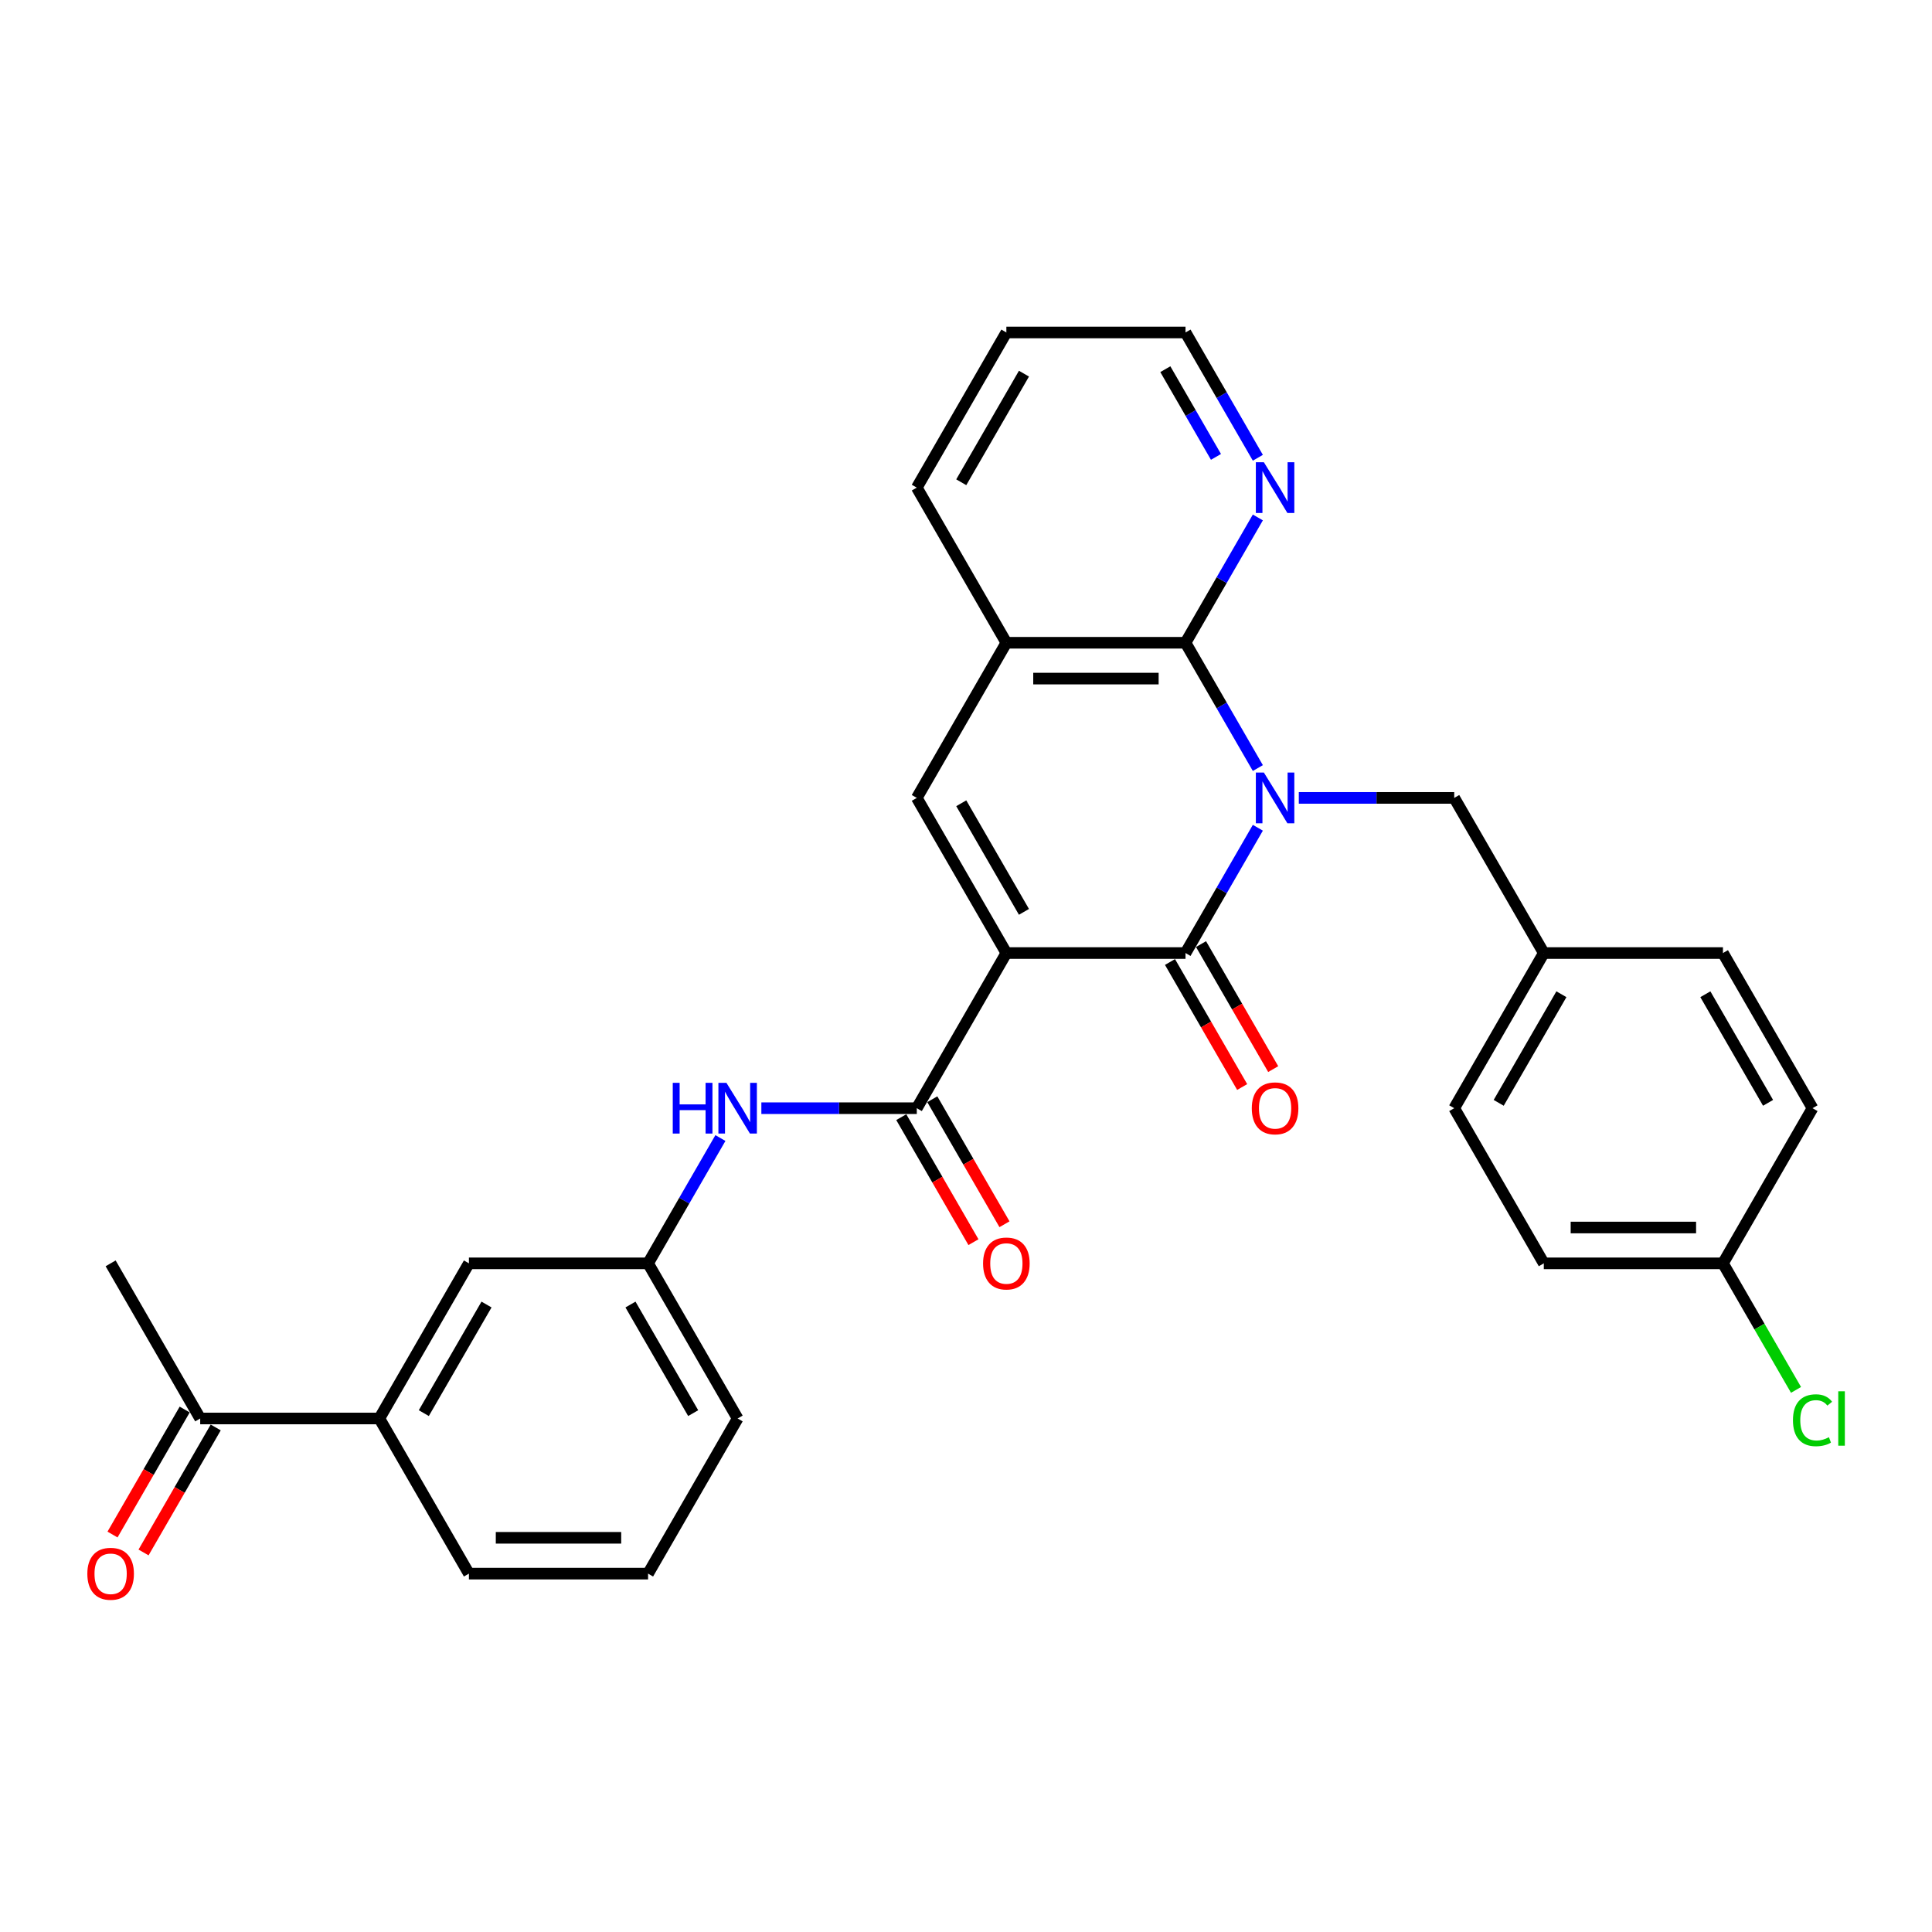 <?xml version='1.0' encoding='iso-8859-1'?>
<svg version='1.1' baseProfile='full'
              xmlns='http://www.w3.org/2000/svg'
                      xmlns:rdkit='http://www.rdkit.org/xml'
                      xmlns:xlink='http://www.w3.org/1999/xlink'
                  xml:space='preserve'
width='1000px' height='1000px' viewBox='0 0 1000 1000'>
<!-- END OF HEADER -->
<rect style='opacity:1.0;fill:#FFFFFF;stroke:none' width='1000' height='1000' x='0' y='0'> </rect>
<path class='bond-1' d='M 651.063,428.442 L 632.341,460.87' style='fill:none;fill-rule:evenodd;stroke:#0000FF;stroke-width:6px;stroke-linecap:butt;stroke-linejoin:miter;stroke-opacity:1' />
<path class='bond-1' d='M 632.341,460.87 L 613.619,493.297' style='fill:none;fill-rule:evenodd;stroke:#000000;stroke-width:6px;stroke-linecap:butt;stroke-linejoin:miter;stroke-opacity:1' />
<path class='bond-2' d='M 651.063,397.546 L 632.341,365.118' style='fill:none;fill-rule:evenodd;stroke:#0000FF;stroke-width:6px;stroke-linecap:butt;stroke-linejoin:miter;stroke-opacity:1' />
<path class='bond-2' d='M 632.341,365.118 L 613.619,332.691' style='fill:none;fill-rule:evenodd;stroke:#000000;stroke-width:6px;stroke-linecap:butt;stroke-linejoin:miter;stroke-opacity:1' />
<path class='bond-7' d='M 672.259,412.994 L 712.484,412.994' style='fill:none;fill-rule:evenodd;stroke:#0000FF;stroke-width:6px;stroke-linecap:butt;stroke-linejoin:miter;stroke-opacity:1' />
<path class='bond-7' d='M 712.484,412.994 L 752.708,412.994' style='fill:none;fill-rule:evenodd;stroke:#000000;stroke-width:6px;stroke-linecap:butt;stroke-linejoin:miter;stroke-opacity:1' />
<path class='bond-0' d='M 520.893,493.297 L 613.619,493.297' style='fill:none;fill-rule:evenodd;stroke:#000000;stroke-width:6px;stroke-linecap:butt;stroke-linejoin:miter;stroke-opacity:1' />
<path class='bond-4' d='M 520.893,493.297 L 474.53,573.6' style='fill:none;fill-rule:evenodd;stroke:#000000;stroke-width:6px;stroke-linecap:butt;stroke-linejoin:miter;stroke-opacity:1' />
<path class='bond-30' d='M 520.893,493.297 L 474.53,412.994' style='fill:none;fill-rule:evenodd;stroke:#000000;stroke-width:6px;stroke-linecap:butt;stroke-linejoin:miter;stroke-opacity:1' />
<path class='bond-30' d='M 529.999,471.979 L 497.545,415.767' style='fill:none;fill-rule:evenodd;stroke:#000000;stroke-width:6px;stroke-linecap:butt;stroke-linejoin:miter;stroke-opacity:1' />
<path class='bond-9' d='M 605.589,497.933 L 624.268,530.287' style='fill:none;fill-rule:evenodd;stroke:#000000;stroke-width:6px;stroke-linecap:butt;stroke-linejoin:miter;stroke-opacity:1' />
<path class='bond-9' d='M 624.268,530.287 L 642.947,562.64' style='fill:none;fill-rule:evenodd;stroke:#FF0000;stroke-width:6px;stroke-linecap:butt;stroke-linejoin:miter;stroke-opacity:1' />
<path class='bond-9' d='M 621.649,488.661 L 640.329,521.014' style='fill:none;fill-rule:evenodd;stroke:#000000;stroke-width:6px;stroke-linecap:butt;stroke-linejoin:miter;stroke-opacity:1' />
<path class='bond-9' d='M 640.329,521.014 L 659.008,553.368' style='fill:none;fill-rule:evenodd;stroke:#FF0000;stroke-width:6px;stroke-linecap:butt;stroke-linejoin:miter;stroke-opacity:1' />
<path class='bond-5' d='M 613.619,332.691 L 520.893,332.691' style='fill:none;fill-rule:evenodd;stroke:#000000;stroke-width:6px;stroke-linecap:butt;stroke-linejoin:miter;stroke-opacity:1' />
<path class='bond-5' d='M 599.71,351.236 L 534.802,351.236' style='fill:none;fill-rule:evenodd;stroke:#000000;stroke-width:6px;stroke-linecap:butt;stroke-linejoin:miter;stroke-opacity:1' />
<path class='bond-8' d='M 613.619,332.691 L 632.341,300.263' style='fill:none;fill-rule:evenodd;stroke:#000000;stroke-width:6px;stroke-linecap:butt;stroke-linejoin:miter;stroke-opacity:1' />
<path class='bond-8' d='M 632.341,300.263 L 651.063,267.836' style='fill:none;fill-rule:evenodd;stroke:#0000FF;stroke-width:6px;stroke-linecap:butt;stroke-linejoin:miter;stroke-opacity:1' />
<path class='bond-3' d='M 474.53,412.994 L 520.893,332.691' style='fill:none;fill-rule:evenodd;stroke:#000000;stroke-width:6px;stroke-linecap:butt;stroke-linejoin:miter;stroke-opacity:1' />
<path class='bond-6' d='M 474.53,573.6 L 434.305,573.6' style='fill:none;fill-rule:evenodd;stroke:#000000;stroke-width:6px;stroke-linecap:butt;stroke-linejoin:miter;stroke-opacity:1' />
<path class='bond-6' d='M 434.305,573.6 L 394.08,573.6' style='fill:none;fill-rule:evenodd;stroke:#0000FF;stroke-width:6px;stroke-linecap:butt;stroke-linejoin:miter;stroke-opacity:1' />
<path class='bond-12' d='M 466.499,578.237 L 485.179,610.59' style='fill:none;fill-rule:evenodd;stroke:#000000;stroke-width:6px;stroke-linecap:butt;stroke-linejoin:miter;stroke-opacity:1' />
<path class='bond-12' d='M 485.179,610.59 L 503.858,642.943' style='fill:none;fill-rule:evenodd;stroke:#FF0000;stroke-width:6px;stroke-linecap:butt;stroke-linejoin:miter;stroke-opacity:1' />
<path class='bond-12' d='M 482.56,568.964 L 501.239,601.317' style='fill:none;fill-rule:evenodd;stroke:#000000;stroke-width:6px;stroke-linecap:butt;stroke-linejoin:miter;stroke-opacity:1' />
<path class='bond-12' d='M 501.239,601.317 L 519.918,633.671' style='fill:none;fill-rule:evenodd;stroke:#FF0000;stroke-width:6px;stroke-linecap:butt;stroke-linejoin:miter;stroke-opacity:1' />
<path class='bond-23' d='M 520.893,332.691 L 474.53,252.387' style='fill:none;fill-rule:evenodd;stroke:#000000;stroke-width:6px;stroke-linecap:butt;stroke-linejoin:miter;stroke-opacity:1' />
<path class='bond-13' d='M 372.884,589.049 L 354.162,621.476' style='fill:none;fill-rule:evenodd;stroke:#0000FF;stroke-width:6px;stroke-linecap:butt;stroke-linejoin:miter;stroke-opacity:1' />
<path class='bond-13' d='M 354.162,621.476 L 335.44,653.904' style='fill:none;fill-rule:evenodd;stroke:#000000;stroke-width:6px;stroke-linecap:butt;stroke-linejoin:miter;stroke-opacity:1' />
<path class='bond-16' d='M 752.708,412.994 L 799.071,493.297' style='fill:none;fill-rule:evenodd;stroke:#000000;stroke-width:6px;stroke-linecap:butt;stroke-linejoin:miter;stroke-opacity:1' />
<path class='bond-26' d='M 651.063,236.939 L 632.341,204.512' style='fill:none;fill-rule:evenodd;stroke:#0000FF;stroke-width:6px;stroke-linecap:butt;stroke-linejoin:miter;stroke-opacity:1' />
<path class='bond-26' d='M 632.341,204.512 L 613.619,172.084' style='fill:none;fill-rule:evenodd;stroke:#000000;stroke-width:6px;stroke-linecap:butt;stroke-linejoin:miter;stroke-opacity:1' />
<path class='bond-26' d='M 629.386,236.484 L 616.28,213.784' style='fill:none;fill-rule:evenodd;stroke:#0000FF;stroke-width:6px;stroke-linecap:butt;stroke-linejoin:miter;stroke-opacity:1' />
<path class='bond-26' d='M 616.28,213.784 L 603.175,191.085' style='fill:none;fill-rule:evenodd;stroke:#000000;stroke-width:6px;stroke-linecap:butt;stroke-linejoin:miter;stroke-opacity:1' />
<path class='bond-10' d='M 196.351,734.207 L 242.714,653.904' style='fill:none;fill-rule:evenodd;stroke:#000000;stroke-width:6px;stroke-linecap:butt;stroke-linejoin:miter;stroke-opacity:1' />
<path class='bond-10' d='M 219.366,731.434 L 251.82,675.222' style='fill:none;fill-rule:evenodd;stroke:#000000;stroke-width:6px;stroke-linecap:butt;stroke-linejoin:miter;stroke-opacity:1' />
<path class='bond-11' d='M 196.351,734.207 L 103.625,734.207' style='fill:none;fill-rule:evenodd;stroke:#000000;stroke-width:6px;stroke-linecap:butt;stroke-linejoin:miter;stroke-opacity:1' />
<path class='bond-33' d='M 196.351,734.207 L 242.714,814.51' style='fill:none;fill-rule:evenodd;stroke:#000000;stroke-width:6px;stroke-linecap:butt;stroke-linejoin:miter;stroke-opacity:1' />
<path class='bond-15' d='M 95.594,729.571 L 76.915,761.924' style='fill:none;fill-rule:evenodd;stroke:#000000;stroke-width:6px;stroke-linecap:butt;stroke-linejoin:miter;stroke-opacity:1' />
<path class='bond-15' d='M 76.915,761.924 L 58.236,794.277' style='fill:none;fill-rule:evenodd;stroke:#FF0000;stroke-width:6px;stroke-linecap:butt;stroke-linejoin:miter;stroke-opacity:1' />
<path class='bond-15' d='M 111.655,738.843 L 92.976,771.197' style='fill:none;fill-rule:evenodd;stroke:#000000;stroke-width:6px;stroke-linecap:butt;stroke-linejoin:miter;stroke-opacity:1' />
<path class='bond-15' d='M 92.976,771.197 L 74.297,803.55' style='fill:none;fill-rule:evenodd;stroke:#FF0000;stroke-width:6px;stroke-linecap:butt;stroke-linejoin:miter;stroke-opacity:1' />
<path class='bond-28' d='M 103.625,734.207 L 57.262,653.904' style='fill:none;fill-rule:evenodd;stroke:#000000;stroke-width:6px;stroke-linecap:butt;stroke-linejoin:miter;stroke-opacity:1' />
<path class='bond-14' d='M 335.44,653.904 L 242.714,653.904' style='fill:none;fill-rule:evenodd;stroke:#000000;stroke-width:6px;stroke-linecap:butt;stroke-linejoin:miter;stroke-opacity:1' />
<path class='bond-27' d='M 335.44,653.904 L 381.803,734.207' style='fill:none;fill-rule:evenodd;stroke:#000000;stroke-width:6px;stroke-linecap:butt;stroke-linejoin:miter;stroke-opacity:1' />
<path class='bond-27' d='M 326.334,675.222 L 358.788,731.434' style='fill:none;fill-rule:evenodd;stroke:#000000;stroke-width:6px;stroke-linecap:butt;stroke-linejoin:miter;stroke-opacity:1' />
<path class='bond-19' d='M 799.071,493.297 L 891.798,493.297' style='fill:none;fill-rule:evenodd;stroke:#000000;stroke-width:6px;stroke-linecap:butt;stroke-linejoin:miter;stroke-opacity:1' />
<path class='bond-20' d='M 799.071,493.297 L 752.708,573.6' style='fill:none;fill-rule:evenodd;stroke:#000000;stroke-width:6px;stroke-linecap:butt;stroke-linejoin:miter;stroke-opacity:1' />
<path class='bond-20' d='M 808.178,514.615 L 775.723,570.828' style='fill:none;fill-rule:evenodd;stroke:#000000;stroke-width:6px;stroke-linecap:butt;stroke-linejoin:miter;stroke-opacity:1' />
<path class='bond-17' d='M 891.798,653.904 L 799.071,653.904' style='fill:none;fill-rule:evenodd;stroke:#000000;stroke-width:6px;stroke-linecap:butt;stroke-linejoin:miter;stroke-opacity:1' />
<path class='bond-17' d='M 877.889,635.358 L 812.98,635.358' style='fill:none;fill-rule:evenodd;stroke:#000000;stroke-width:6px;stroke-linecap:butt;stroke-linejoin:miter;stroke-opacity:1' />
<path class='bond-18' d='M 891.798,653.904 L 910.707,686.656' style='fill:none;fill-rule:evenodd;stroke:#000000;stroke-width:6px;stroke-linecap:butt;stroke-linejoin:miter;stroke-opacity:1' />
<path class='bond-18' d='M 910.707,686.656 L 929.616,719.408' style='fill:none;fill-rule:evenodd;stroke:#00CC00;stroke-width:6px;stroke-linecap:butt;stroke-linejoin:miter;stroke-opacity:1' />
<path class='bond-31' d='M 891.798,653.904 L 938.161,573.6' style='fill:none;fill-rule:evenodd;stroke:#000000;stroke-width:6px;stroke-linecap:butt;stroke-linejoin:miter;stroke-opacity:1' />
<path class='bond-22' d='M 891.798,493.297 L 938.161,573.6' style='fill:none;fill-rule:evenodd;stroke:#000000;stroke-width:6px;stroke-linecap:butt;stroke-linejoin:miter;stroke-opacity:1' />
<path class='bond-22' d='M 882.691,514.615 L 915.146,570.828' style='fill:none;fill-rule:evenodd;stroke:#000000;stroke-width:6px;stroke-linecap:butt;stroke-linejoin:miter;stroke-opacity:1' />
<path class='bond-21' d='M 752.708,573.6 L 799.071,653.904' style='fill:none;fill-rule:evenodd;stroke:#000000;stroke-width:6px;stroke-linecap:butt;stroke-linejoin:miter;stroke-opacity:1' />
<path class='bond-32' d='M 474.53,252.387 L 520.893,172.084' style='fill:none;fill-rule:evenodd;stroke:#000000;stroke-width:6px;stroke-linecap:butt;stroke-linejoin:miter;stroke-opacity:1' />
<path class='bond-32' d='M 497.545,249.615 L 529.999,193.402' style='fill:none;fill-rule:evenodd;stroke:#000000;stroke-width:6px;stroke-linecap:butt;stroke-linejoin:miter;stroke-opacity:1' />
<path class='bond-24' d='M 242.714,814.51 L 335.44,814.51' style='fill:none;fill-rule:evenodd;stroke:#000000;stroke-width:6px;stroke-linecap:butt;stroke-linejoin:miter;stroke-opacity:1' />
<path class='bond-24' d='M 256.623,795.965 L 321.531,795.965' style='fill:none;fill-rule:evenodd;stroke:#000000;stroke-width:6px;stroke-linecap:butt;stroke-linejoin:miter;stroke-opacity:1' />
<path class='bond-25' d='M 335.44,814.51 L 381.803,734.207' style='fill:none;fill-rule:evenodd;stroke:#000000;stroke-width:6px;stroke-linecap:butt;stroke-linejoin:miter;stroke-opacity:1' />
<path class='bond-29' d='M 613.619,172.084 L 520.893,172.084' style='fill:none;fill-rule:evenodd;stroke:#000000;stroke-width:6px;stroke-linecap:butt;stroke-linejoin:miter;stroke-opacity:1' />
<path  class='atom-0' d='M 654.177 399.864
L 662.782 413.773
Q 663.636 415.145, 665.008 417.63
Q 666.38 420.115, 666.454 420.264
L 666.454 399.864
L 669.941 399.864
L 669.941 426.124
L 666.343 426.124
L 657.108 410.917
Q 656.032 409.137, 654.882 407.097
Q 653.769 405.057, 653.436 404.426
L 653.436 426.124
L 650.023 426.124
L 650.023 399.864
L 654.177 399.864
' fill='#0000FF'/>
<path  class='atom-7' d='M 348.218 560.47
L 351.779 560.47
L 351.779 571.635
L 365.205 571.635
L 365.205 560.47
L 368.766 560.47
L 368.766 586.73
L 365.205 586.73
L 365.205 574.602
L 351.779 574.602
L 351.779 586.73
L 348.218 586.73
L 348.218 560.47
' fill='#0000FF'/>
<path  class='atom-7' d='M 375.999 560.47
L 384.604 574.379
Q 385.457 575.752, 386.829 578.237
Q 388.202 580.722, 388.276 580.87
L 388.276 560.47
L 391.762 560.47
L 391.762 586.73
L 388.164 586.73
L 378.929 571.523
Q 377.853 569.743, 376.704 567.703
Q 375.591 565.663, 375.257 565.033
L 375.257 586.73
L 371.845 586.73
L 371.845 560.47
L 375.999 560.47
' fill='#0000FF'/>
<path  class='atom-9' d='M 654.177 239.257
L 662.782 253.166
Q 663.636 254.539, 665.008 257.024
Q 666.38 259.509, 666.454 259.657
L 666.454 239.257
L 669.941 239.257
L 669.941 265.517
L 666.343 265.517
L 657.108 250.31
Q 656.032 248.53, 654.882 246.49
Q 653.769 244.45, 653.436 243.819
L 653.436 265.517
L 650.023 265.517
L 650.023 239.257
L 654.177 239.257
' fill='#0000FF'/>
<path  class='atom-10' d='M 647.928 573.675
Q 647.928 567.369, 651.043 563.846
Q 654.159 560.322, 659.982 560.322
Q 665.805 560.322, 668.921 563.846
Q 672.037 567.369, 672.037 573.675
Q 672.037 580.054, 668.884 583.689
Q 665.731 587.287, 659.982 587.287
Q 654.196 587.287, 651.043 583.689
Q 647.928 580.091, 647.928 573.675
M 659.982 584.32
Q 663.988 584.32, 666.139 581.649
Q 668.327 578.941, 668.327 573.675
Q 668.327 568.519, 666.139 565.923
Q 663.988 563.289, 659.982 563.289
Q 655.976 563.289, 653.788 565.886
Q 651.637 568.482, 651.637 573.675
Q 651.637 578.979, 653.788 581.649
Q 655.976 584.32, 659.982 584.32
' fill='#FF0000'/>
<path  class='atom-13' d='M 508.838 653.978
Q 508.838 647.672, 511.954 644.149
Q 515.07 640.625, 520.893 640.625
Q 526.716 640.625, 529.832 644.149
Q 532.947 647.672, 532.947 653.978
Q 532.947 660.357, 529.795 663.992
Q 526.642 667.59, 520.893 667.59
Q 515.107 667.59, 511.954 663.992
Q 508.838 660.395, 508.838 653.978
M 520.893 664.623
Q 524.899 664.623, 527.05 661.952
Q 529.238 659.245, 529.238 653.978
Q 529.238 648.822, 527.05 646.226
Q 524.899 643.593, 520.893 643.593
Q 516.887 643.593, 514.699 646.189
Q 512.547 648.785, 512.547 653.978
Q 512.547 659.282, 514.699 661.952
Q 516.887 664.623, 520.893 664.623
' fill='#FF0000'/>
<path  class='atom-16' d='M 45.207 814.584
Q 45.207 808.279, 48.323 804.755
Q 51.438 801.232, 57.262 801.232
Q 63.085 801.232, 66.201 804.755
Q 69.316 808.279, 69.316 814.584
Q 69.316 820.964, 66.163 824.599
Q 63.011 828.197, 57.262 828.197
Q 51.476 828.197, 48.323 824.599
Q 45.207 821.001, 45.207 814.584
M 57.262 825.229
Q 61.267 825.229, 63.419 822.559
Q 65.607 819.851, 65.607 814.584
Q 65.607 809.429, 63.419 806.832
Q 61.267 804.199, 57.262 804.199
Q 53.256 804.199, 51.068 806.795
Q 48.916 809.392, 48.916 814.584
Q 48.916 819.888, 51.068 822.559
Q 53.256 825.229, 57.262 825.229
' fill='#FF0000'/>
<path  class='atom-19' d='M 928.035 735.116
Q 928.035 728.588, 931.076 725.175
Q 934.155 721.726, 939.978 721.726
Q 945.393 721.726, 948.286 725.546
L 945.838 727.549
Q 943.724 724.767, 939.978 724.767
Q 936.01 724.767, 933.895 727.438
Q 931.818 730.071, 931.818 735.116
Q 931.818 740.308, 933.97 742.979
Q 936.158 745.649, 940.386 745.649
Q 943.279 745.649, 946.654 743.906
L 947.693 746.688
Q 946.321 747.578, 944.244 748.097
Q 942.167 748.617, 939.867 748.617
Q 934.155 748.617, 931.076 745.13
Q 928.035 741.644, 928.035 735.116
' fill='#00CC00'/>
<path  class='atom-19' d='M 951.476 720.131
L 954.889 720.131
L 954.889 748.283
L 951.476 748.283
L 951.476 720.131
' fill='#00CC00'/>
</svg>
